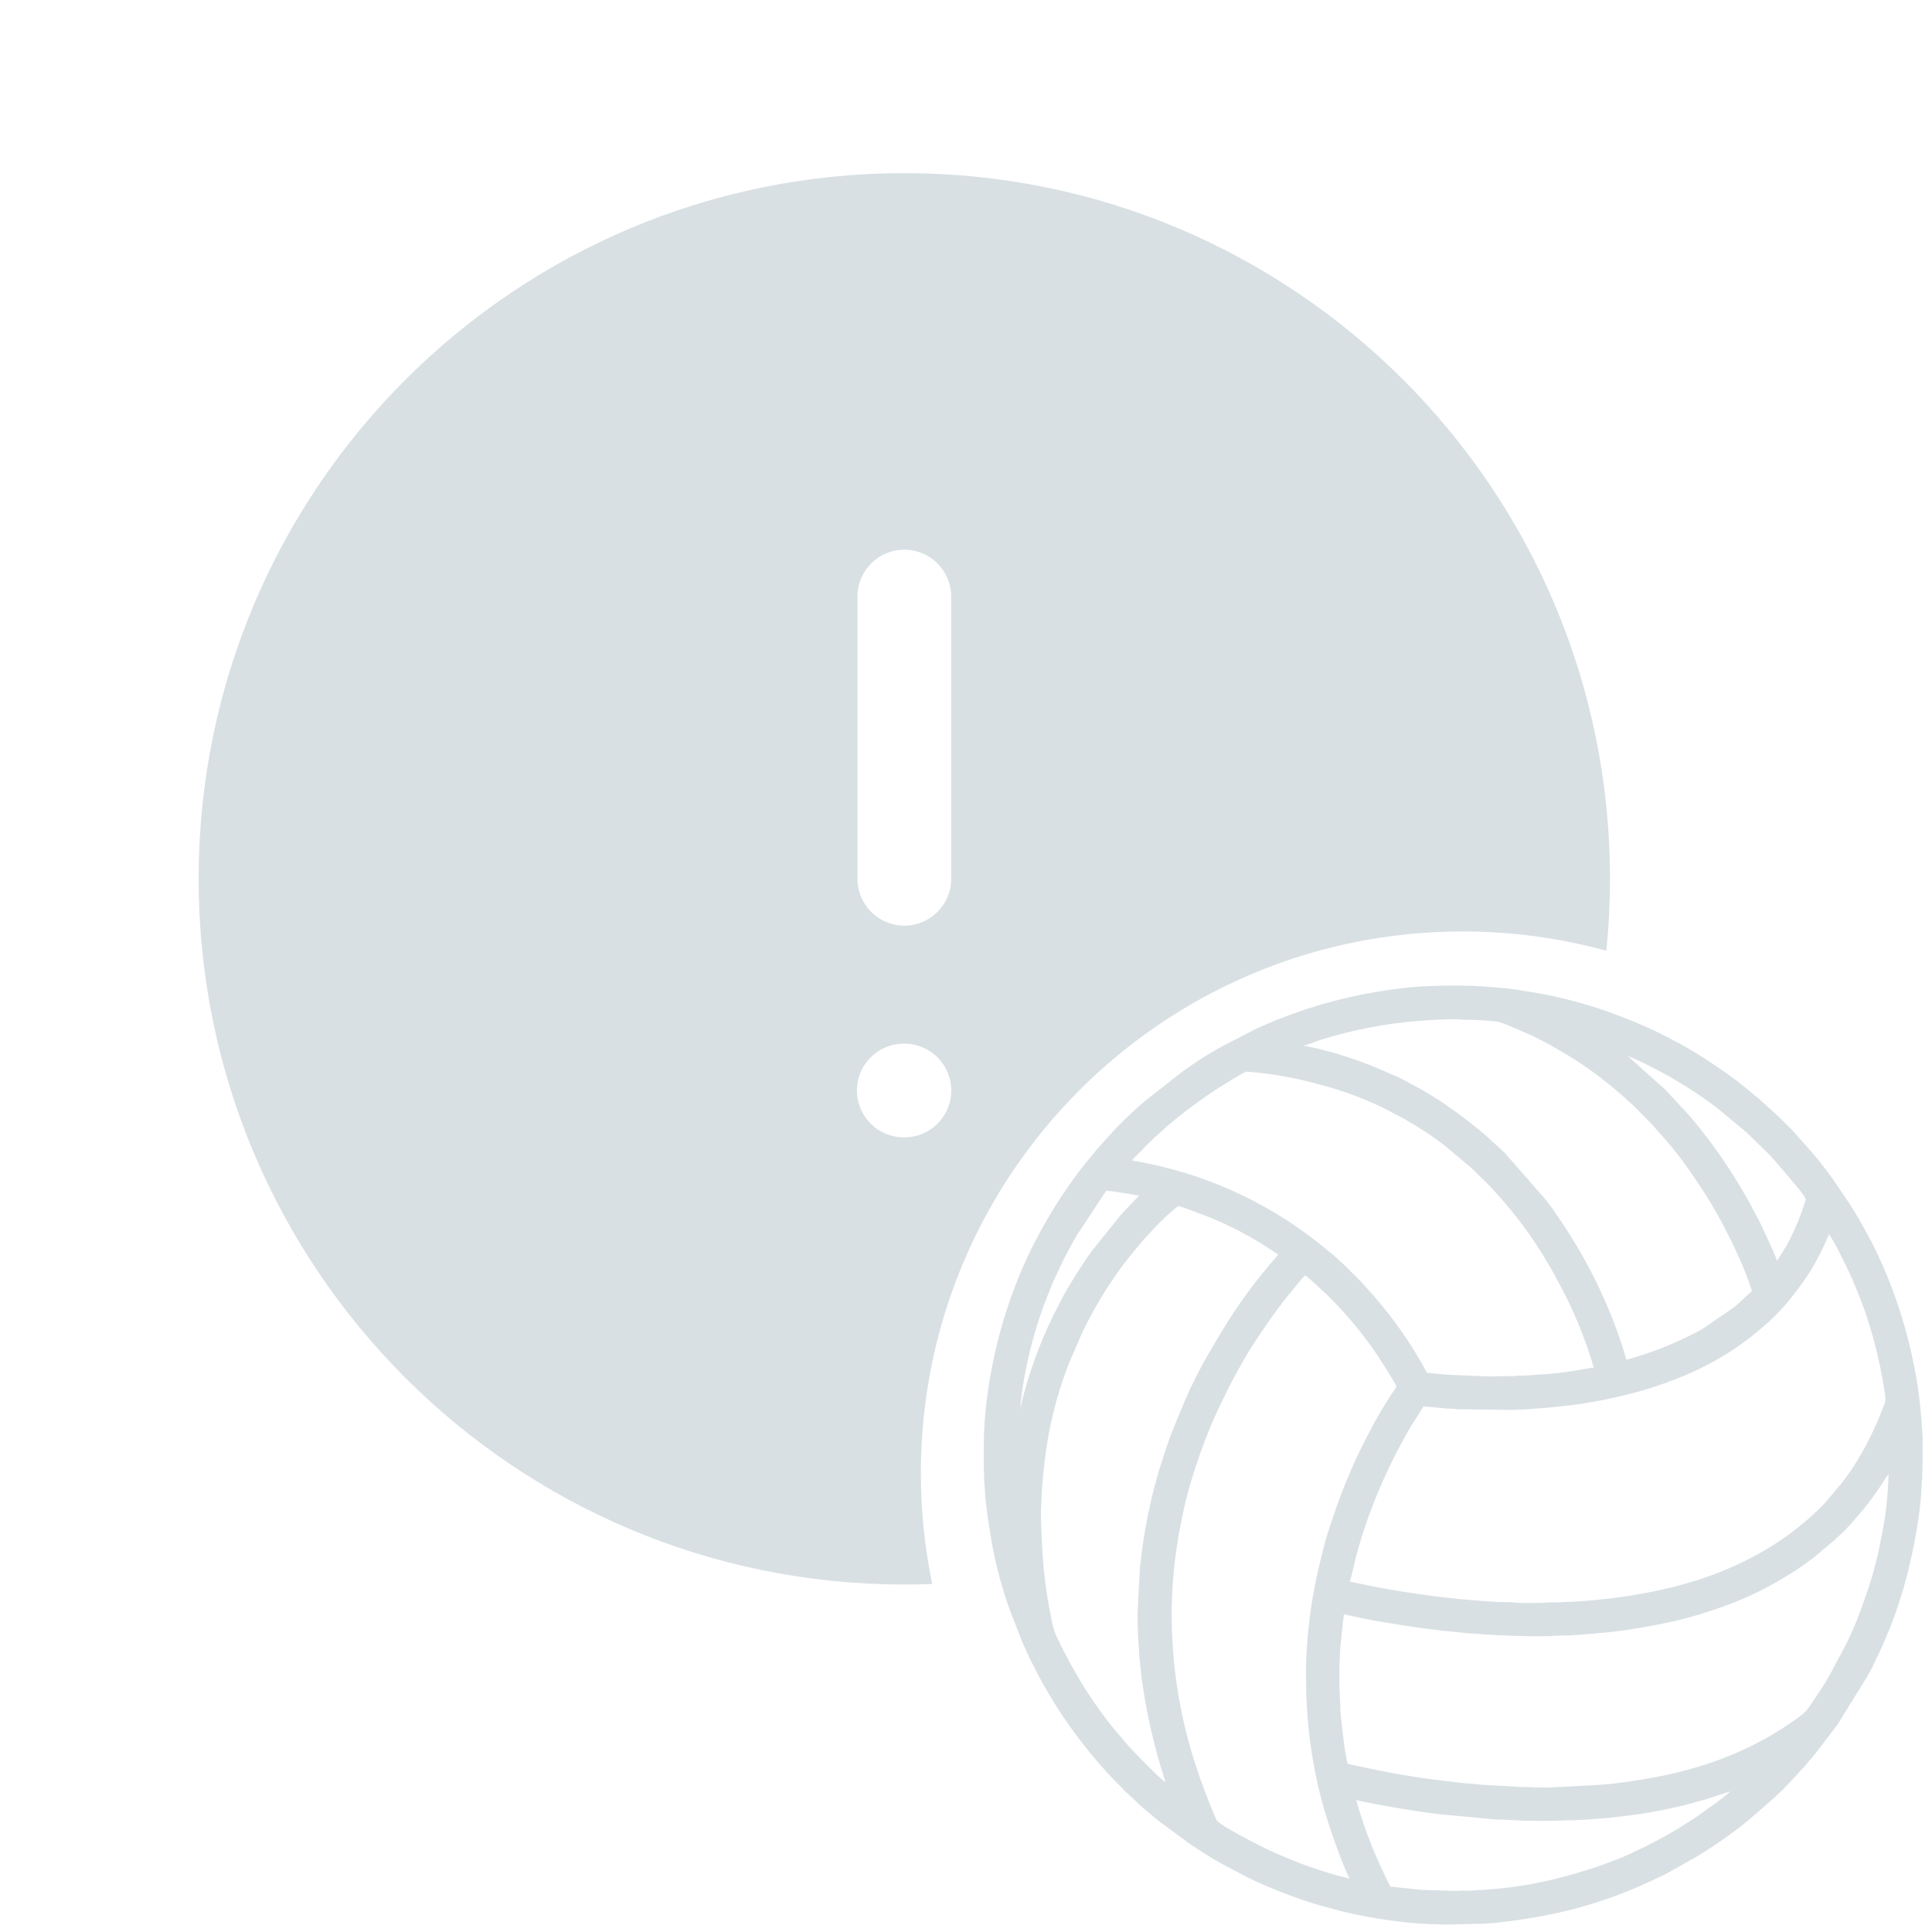 <svg width="107" height="107" viewBox="0 0 107 107" fill="none" xmlns="http://www.w3.org/2000/svg">
<g opacity="0.15">
<path fill-rule="evenodd" clip-rule="evenodd" d="M77.001 104.487C76.713 103.939 76.172 102.747 75.958 102.196C75.63 101.376 75.347 100.538 75.109 99.687C75.261 99.762 77.184 100.101 77.369 100.132C78.148 100.262 78.917 100.387 79.728 100.478L82.817 100.769C83.031 100.769 83.254 100.769 83.471 100.793C84.596 100.857 85.724 100.864 86.851 100.814C86.959 100.814 87.091 100.814 87.19 100.814C87.288 100.814 87.375 100.79 87.529 100.79C87.786 100.79 88.531 100.718 88.858 100.701L90.115 100.562C90.947 100.461 91.709 100.322 92.52 100.151C93.193 100.019 93.823 99.836 94.477 99.651L95.82 99.214C95.703 99.389 93.938 100.656 93.618 100.843C93.299 101.031 92.988 101.254 92.671 101.43C92.5 101.526 92.354 101.617 92.19 101.709C91.849 101.891 91.529 102.062 91.183 102.235L90.928 102.362C90.834 102.408 90.753 102.437 90.666 102.482C89.252 103.204 87.002 103.884 85.476 104.211C84.357 104.45 83.221 104.603 82.079 104.667C81.865 104.667 81.579 104.715 81.358 104.713C81.106 104.698 80.854 104.702 80.603 104.725L78.763 104.667L77.374 104.526C77.252 104.504 77.129 104.491 77.006 104.487M106.482 79.715C106.47 79.117 106.338 77.67 106.268 77.187C105.997 75.229 105.513 73.307 104.826 71.454C104.473 70.509 104.065 69.585 103.605 68.688C103.557 68.589 103.518 68.538 103.468 68.447C103.417 68.356 103.379 68.281 103.326 68.183C103.047 67.666 102.749 67.154 102.434 66.664L101.472 65.246L101.136 64.799C100.823 64.383 100.499 63.979 100.155 63.597L99.299 62.635C99.177 62.496 99.027 62.361 98.893 62.229L98.499 61.835L97.563 60.989C97.53 60.954 97.495 60.922 97.458 60.893L97.236 60.708C96.948 60.467 96.659 60.227 96.354 59.986C96.198 59.864 96.061 59.765 95.902 59.648C95.443 59.301 94.965 58.994 94.489 58.674L94.008 58.369C93.587 58.116 93.174 57.857 92.731 57.648C92.628 57.595 92.561 57.552 92.469 57.504C91.583 57.036 90.668 56.628 89.728 56.28C88.73 55.893 87.706 55.572 86.666 55.319C86.221 55.222 85.807 55.112 85.348 55.035C84.668 54.922 83.963 54.78 83.271 54.725C82.495 54.662 81.79 54.588 80.997 54.588H79.982C79.699 54.588 79.475 54.612 79.216 54.609C78.482 54.636 77.751 54.703 77.025 54.809C74.868 55.106 72.755 55.666 70.734 56.475C70.342 56.631 69.989 56.787 69.614 56.956L67.777 57.9C67.095 58.268 66.435 58.677 65.801 59.123C65.721 59.181 65.647 59.229 65.56 59.292L63.337 61.037C63.3 61.068 63.266 61.101 63.233 61.135C63.199 61.169 63.162 61.199 63.123 61.227C63.038 61.296 63 61.347 62.909 61.419C62.731 61.561 61.728 62.553 61.613 62.691C61.57 62.741 61.57 62.753 61.522 62.803L60.759 63.64C60.473 64.01 60.149 64.361 59.87 64.736C59.757 64.887 59.644 65.027 59.531 65.186L59.19 65.666C59.132 65.743 59.091 65.813 59.033 65.892C58.207 67.104 57.479 68.38 56.858 69.709C55.785 72.06 55.06 74.555 54.706 77.115C54.562 78.101 54.487 79.096 54.482 80.093V81.105C54.482 81.388 54.507 81.614 54.504 81.871C54.502 82.129 54.545 82.371 54.55 82.617C54.55 82.972 54.629 83.338 54.66 83.698C54.672 83.83 54.689 83.939 54.704 84.061L54.927 85.438C55.158 86.72 55.497 87.98 55.939 89.205L56.61 90.924C57.918 93.935 59.782 96.672 62.106 98.992C62.262 99.162 62.427 99.322 62.601 99.473C62.769 99.608 63.108 99.973 63.322 100.144C63.62 100.372 63.897 100.641 64.192 100.865L65.806 102.055C66.435 102.496 67.087 102.904 67.76 103.276C68.481 103.641 69.154 104.038 69.892 104.343C70.935 104.808 72.007 105.203 73.102 105.528L74.364 105.867C75.255 106.08 76.156 106.247 77.064 106.369C77.791 106.472 78.523 106.538 79.256 106.566C79.521 106.566 79.756 106.588 80.045 106.588L82.23 106.542C82.29 106.531 82.35 106.524 82.41 106.521C82.651 106.521 82.913 106.48 83.132 106.456C84.502 106.308 85.86 106.061 87.195 105.718C88.412 105.396 89.604 104.983 90.76 104.482L91.58 104.11C91.844 103.978 92.14 103.857 92.399 103.711L93.926 102.848L94.178 102.696C95.156 102.095 96.091 101.425 96.974 100.692L98.047 99.757C98.468 99.387 98.869 98.995 99.249 98.581C99.323 98.495 99.352 98.459 99.431 98.379C99.501 98.314 99.566 98.245 99.626 98.17C99.734 98.031 99.893 97.896 100.003 97.757C100.066 97.678 100.119 97.615 100.186 97.536L100.458 97.221L100.552 97.11L101.768 95.51L103.451 92.789C103.501 92.685 103.54 92.613 103.593 92.524C103.737 92.284 103.852 91.984 103.985 91.722C104.211 91.274 104.41 90.799 104.598 90.33C104.838 89.746 105.052 89.181 105.23 88.575C105.295 88.361 105.362 88.176 105.425 87.957C105.794 86.658 106.074 85.334 106.264 83.996C106.317 83.631 106.405 82.898 106.41 82.554C106.41 82.419 106.434 82.352 106.432 82.194C106.43 82.035 106.458 81.977 106.456 81.811C106.456 81.547 106.478 81.311 106.478 81.023L106.482 79.715ZM104.59 81.66C104.57 82.746 104.453 83.829 104.242 84.895C104.148 85.412 104.052 85.893 103.927 86.383C103.802 86.873 103.687 87.344 103.533 87.791L103.076 89.116C102.839 89.761 102.569 90.394 102.268 91.012L101.328 92.777C101.013 93.341 100.643 93.875 100.28 94.411C100.217 94.502 100.16 94.579 100.092 94.671C99.869 94.981 99.131 95.442 98.821 95.654C98.078 96.139 97.3 96.566 96.491 96.93C94.496 97.858 92.323 98.372 90.147 98.678C89.625 98.752 89.055 98.824 88.519 98.855L86.377 98.966C86.207 98.966 86.089 98.98 85.949 98.99C85.358 99.021 84.781 98.964 84.192 98.966L82.059 98.843C81.668 98.786 81.247 98.786 80.824 98.728L79.216 98.533C77.915 98.351 76.665 98.139 75.41 97.853C75.278 97.822 75.169 97.803 75.042 97.771C74.734 97.697 74.629 97.752 74.595 97.531C74.58 97.445 74.578 97.423 74.561 97.341C74.434 96.687 74.379 96.034 74.292 95.358L74.232 94.74C74.232 94.668 74.232 94.594 74.232 94.522C74.163 93.425 74.163 92.325 74.232 91.229L74.379 89.799C74.398 89.662 74.422 89.517 74.431 89.402C75.097 89.556 75.826 89.71 76.513 89.823C77.622 90.005 78.696 90.183 79.817 90.303L80.958 90.421C81.348 90.476 81.766 90.46 82.127 90.515L82.728 90.546C82.865 90.546 82.901 90.565 83.019 90.57C83.136 90.575 83.235 90.57 83.334 90.57C83.971 90.623 85.223 90.623 85.815 90.616C85.945 90.616 85.971 90.592 86.108 90.592L87.034 90.57C87.151 90.57 87.185 90.544 87.324 90.546C87.423 90.545 87.522 90.538 87.62 90.525C87.829 90.508 88.019 90.503 88.207 90.481L89.358 90.371C90.442 90.236 91.546 90.044 92.589 89.815C94.291 89.445 96.631 88.628 98.099 87.775C98.169 87.736 98.234 87.71 98.306 87.667L98.902 87.316C99.423 87.005 99.925 86.664 100.407 86.296L101.609 85.289C101.659 85.234 101.713 85.183 101.77 85.135C102.105 84.839 102.417 84.518 102.703 84.174L103.285 83.494C103.665 83.013 104.006 82.532 104.338 82.02C104.41 81.887 104.495 81.761 104.59 81.643M56.468 78.018C56.468 77.961 56.504 78.018 56.483 78.018C56.461 78.018 56.468 78.081 56.468 78.018ZM85.557 88.767C85.204 88.767 84.223 88.801 83.925 88.755C83.627 88.71 83.247 88.741 82.92 88.722C80.955 88.606 78.999 88.381 77.059 88.046C76.672 87.984 76.29 87.909 75.9 87.83L75.064 87.654C74.965 87.625 74.864 87.605 74.761 87.597C74.804 87.503 75.061 86.364 75.097 86.222C75.449 84.909 75.895 83.624 76.434 82.376C76.937 81.198 77.516 80.053 78.17 78.951C78.338 78.67 78.711 78.129 78.84 77.886L79.641 77.963C79.914 77.999 80.188 78.018 80.463 78.021C80.524 78.025 80.584 78.032 80.644 78.043L83.663 78.088L84.702 78.045C84.81 78.045 84.802 78.026 84.903 78.021C85.726 77.98 86.469 77.886 87.264 77.793C87.505 77.761 87.769 77.716 88.026 77.672C88.983 77.516 89.929 77.304 90.861 77.038C91.517 76.852 92.164 76.633 92.799 76.382C94.004 75.923 95.152 75.323 96.217 74.596C96.39 74.473 96.556 74.355 96.729 74.228C97.14 73.92 97.53 73.586 97.914 73.25C98.252 72.939 98.573 72.611 98.876 72.266L99.174 71.913C99.496 71.502 99.809 71.091 100.1 70.651C100.335 70.3 100.548 69.934 100.737 69.555C100.883 69.262 101.037 68.974 101.162 68.671C101.212 68.567 101.256 68.462 101.294 68.353C101.508 68.678 101.7 69.016 101.869 69.365L102.208 70.041C102.509 70.642 102.759 71.243 103.016 71.894C103.076 72.043 103.131 72.214 103.194 72.375C103.256 72.536 103.319 72.718 103.369 72.875C103.48 73.209 103.59 73.555 103.684 73.889C103.989 74.961 104.223 76.052 104.384 77.156C104.451 77.636 104.415 77.653 104.194 78.199C103.827 79.123 103.386 80.016 102.876 80.869C102.627 81.275 102.358 81.668 102.069 82.047C102.016 82.117 101.975 82.162 101.92 82.234L101.155 83.138C100.951 83.369 100.734 83.588 100.506 83.794L100.162 84.107C100.083 84.167 100.056 84.205 99.982 84.263L99.797 84.415C99.436 84.721 99.059 85.006 98.667 85.27L98.066 85.662C97.984 85.71 97.936 85.746 97.859 85.789C96.85 86.386 95.785 86.885 94.681 87.28C94.51 87.335 94.359 87.395 94.2 87.448C93.69 87.618 93.178 87.755 92.664 87.897L91.582 88.138C89.596 88.54 87.575 88.745 85.548 88.751M72.325 92.582C72.347 91.049 72.499 89.522 72.782 88.015C72.963 87.092 73.104 86.501 73.335 85.595C73.46 85.114 73.645 84.535 73.816 84.056C74.294 82.602 74.882 81.186 75.576 79.821L75.922 79.153C76.124 78.742 76.768 77.656 77.03 77.264C77.364 76.766 77.369 76.814 77.271 76.636L76.888 76.007L76.698 75.701C76.26 74.991 75.778 74.308 75.256 73.656C74.905 73.216 74.225 72.44 73.84 72.055L73.467 71.683C73.412 71.627 73.388 71.618 73.333 71.57C73.277 71.521 72.407 70.673 72.277 70.639C72.174 70.716 71.472 71.584 71.337 71.75C70.977 72.19 70.402 72.971 70.118 73.394C69.693 74.028 69.217 74.718 68.844 75.389C68.621 75.79 68.32 76.302 68.123 76.708C67.712 77.535 67.299 78.357 66.957 79.215C66.555 80.206 66.204 81.217 65.907 82.244C65.798 82.665 65.666 83.112 65.575 83.535C65.479 83.996 65.39 84.434 65.296 84.902C65.25 85.143 65.022 86.681 65.005 87.046L64.945 87.794C64.926 87.924 64.945 88.051 64.926 88.181L64.892 88.96V89.366C64.888 92.112 65.303 94.843 66.125 97.464C66.48 98.595 66.895 99.707 67.371 100.793C67.52 101.096 70.085 102.396 70.525 102.576C70.604 102.607 70.7 102.651 70.792 102.692C71.881 103.178 73.006 103.58 74.157 103.893C74.345 103.941 74.547 103.999 74.746 104.047C74.311 103.223 73.484 100.814 73.232 99.836C72.929 98.718 72.704 97.581 72.556 96.433C72.391 95.162 72.317 93.88 72.335 92.599M64.539 98.69C64.248 98.536 62.584 96.812 62.406 96.584L61.815 95.889C61.425 95.427 61.058 94.946 60.716 94.447C60.651 94.351 60.603 94.293 60.538 94.195C60.298 93.844 60.086 93.517 59.867 93.154L59.324 92.212C59.098 91.789 58.87 91.38 58.663 90.933C58.45 90.54 58.304 90.115 58.233 89.674C57.945 88.294 57.769 86.894 57.709 85.487C57.69 84.823 57.627 84.095 57.663 83.415C57.663 83.282 57.687 83.174 57.687 83.008C57.687 82.511 57.788 81.518 57.843 81.025C58.053 79.153 58.502 77.315 59.18 75.557L59.954 73.762C60.307 73.057 60.591 72.519 61 71.839C61.264 71.396 61.555 70.964 61.846 70.543C62.308 69.875 62.832 69.262 63.351 68.644C63.476 68.493 63.649 68.346 63.762 68.2C63.846 68.089 64.656 67.277 64.842 67.137C64.88 67.108 64.916 67.076 64.95 67.041C64.988 67.005 65.029 66.971 65.072 66.94C65.281 66.762 65.209 66.76 65.652 66.916L66.883 67.375C68.157 67.887 69.375 68.532 70.515 69.298C70.597 69.364 70.686 69.418 70.782 69.462C70.719 69.587 70.632 69.7 70.527 69.793C70.426 69.901 70.344 70.007 70.248 70.12C69.323 71.225 68.481 72.397 67.729 73.627L66.948 74.942C66.458 75.784 66.019 76.655 65.632 77.55C65.274 78.415 64.899 79.254 64.604 80.146L64.164 81.511C63.84 82.633 63.58 83.773 63.385 84.924C63.327 85.268 63.284 85.631 63.231 85.986C63.207 86.155 63.19 86.354 63.171 86.51C63.151 86.667 63.125 86.89 63.118 87.068L63.029 88.779C63.029 88.986 63.005 89.14 63.005 89.366C63.005 89.779 63.005 90.147 63.026 90.568L63.062 91.118C63.089 91.294 63.082 91.512 63.096 91.693C63.125 92.056 63.175 92.43 63.209 92.796C63.226 92.957 63.255 93.142 63.279 93.313C63.454 94.5 63.695 95.676 64 96.836C64.079 97.163 64.171 97.452 64.262 97.769L64.474 98.459C64.507 98.536 64.532 98.616 64.546 98.699M56.499 77.944L56.612 77.019C56.825 75.581 57.167 74.166 57.634 72.79C57.822 72.226 58 71.812 58.211 71.274C58.372 70.868 58.692 70.219 58.872 69.832C59.113 69.351 59.353 68.909 59.605 68.466L61.262 65.952C61.423 65.959 61.584 65.975 61.743 66L62.639 66.14C62.786 66.176 62.934 66.201 63.084 66.214L62.123 67.233C62.06 67.296 62.043 67.327 61.988 67.39L60.464 69.291C60.065 69.841 59.88 70.149 59.541 70.666L59.11 71.387C58.822 71.868 58.584 72.348 58.324 72.877C57.554 74.453 56.958 76.109 56.547 77.814L56.499 77.944ZM69.029 59.352C70 59.422 70.964 59.563 71.914 59.775C72.523 59.905 73.092 60.068 73.689 60.232C74.791 60.556 75.862 60.98 76.888 61.498C76.965 61.534 76.992 61.558 77.061 61.597L77.61 61.88C77.73 61.945 77.85 62.01 77.956 62.078C78.659 62.476 79.334 62.924 79.975 63.416L81.336 64.558C81.396 64.618 81.432 64.633 81.495 64.693L82.326 65.503C82.377 65.553 82.41 65.589 82.463 65.637C82.704 65.878 82.898 66.135 83.127 66.371C83.225 66.471 83.295 66.565 83.386 66.673C83.478 66.781 83.552 66.878 83.646 66.979C84.238 67.698 84.785 68.453 85.283 69.24L85.5 69.587C85.637 69.827 85.781 70.038 85.913 70.279C86.31 71 86.714 71.735 87.055 72.495C87.473 73.41 87.835 74.35 88.139 75.309C88.176 75.455 88.22 75.599 88.272 75.74C88.186 75.745 88.1 75.758 88.017 75.778L87.748 75.824C86.826 75.996 85.895 76.103 84.959 76.146L84.394 76.189C84.295 76.189 84.18 76.189 84.079 76.189C83.978 76.189 83.925 76.213 83.788 76.213H83.177C82.975 76.213 82.797 76.237 82.569 76.237L80.189 76.136C80.002 76.108 79.78 76.105 79.61 76.084C79.511 76.084 79.405 76.062 79.324 76.057C79.226 76.044 79.129 76.036 79.03 76.033L78.728 75.48C77.994 74.199 77.139 72.992 76.174 71.875C76.147 71.835 76.117 71.798 76.083 71.764L75.569 71.197C75.502 71.112 75.43 71.031 75.352 70.957C75.052 70.659 74.768 70.377 74.472 70.077C74.328 69.93 74.153 69.808 74.011 69.661C73.869 69.514 73.696 69.387 73.53 69.252C70.634 66.818 67.171 65.154 63.462 64.414L63.106 64.342C62.976 64.311 62.844 64.291 62.712 64.284C62.748 64.154 62.952 64.001 63.034 63.907C63.155 63.796 63.27 63.678 63.377 63.553L63.99 62.95C64.036 62.909 64.048 62.909 64.091 62.871L64.541 62.462C64.573 62.435 64.604 62.406 64.632 62.376C64.68 62.332 64.688 62.332 64.733 62.294C65.666 61.509 66.649 60.786 67.676 60.131C67.748 60.083 67.808 60.051 67.888 60.003C68.087 59.883 68.912 59.359 69.022 59.359M90.142 58.479C90.716 58.718 91.278 58.986 91.825 59.282C91.909 59.333 91.976 59.359 92.065 59.41C92.154 59.46 92.207 59.479 92.286 59.527L92.527 59.66C93.415 60.171 94.271 60.737 95.09 61.354L96.652 62.654C96.698 62.695 96.707 62.695 96.753 62.734C96.799 62.772 96.811 62.791 96.844 62.825L98.095 64.051C98.138 64.097 98.135 64.106 98.174 64.152C98.212 64.198 98.229 64.21 98.263 64.243L99.578 65.791C99.741 65.985 99.886 66.192 100.013 66.411C99.858 66.945 99.666 67.468 99.439 67.976C99.395 68.065 99.376 68.12 99.333 68.216C99.227 68.426 99.092 68.733 98.97 68.938L98.489 69.721L98.45 69.776L98.412 69.825C98.365 69.675 98.308 69.529 98.241 69.387C98.184 69.24 98.126 69.101 98.059 68.962C97.871 68.572 97.578 67.889 97.376 67.519L96.82 66.481C96.034 65.07 95.132 63.726 94.123 62.465L93.849 62.13C93.753 62.008 93.666 61.914 93.573 61.799L92.39 60.522C92.34 60.475 92.294 60.424 92.253 60.369L90.142 58.479ZM72.179 57.917C72.508 57.84 72.809 57.691 73.14 57.592C74.901 57.04 76.718 56.688 78.557 56.542C79.126 56.496 80.124 56.434 80.72 56.451C80.838 56.451 80.889 56.475 81.033 56.475C81.64 56.477 82.247 56.51 82.85 56.573C83.276 56.633 83.85 56.936 84.262 57.102C84.857 57.351 85.437 57.637 85.997 57.958L86.822 58.438C87.616 58.92 88.376 59.456 89.096 60.042C89.216 60.14 89.337 60.236 89.442 60.328L89.964 60.775C90.027 60.825 90.06 60.878 90.125 60.931C90.594 61.323 90.998 61.784 91.431 62.215C91.649 62.433 91.837 62.681 92.051 62.902C92.111 62.967 92.135 63.008 92.197 63.073C92.659 63.594 93.089 64.142 93.486 64.714L93.873 65.272C94.458 66.112 94.988 66.99 95.46 67.899C95.602 68.185 95.753 68.45 95.895 68.748L96.308 69.642C96.588 70.247 96.829 70.869 97.03 71.505C96.914 71.584 96.361 72.129 96.155 72.298C96.09 72.351 96.032 72.391 95.965 72.447L94.364 73.55C94.219 73.637 94.082 73.718 93.936 73.79C92.787 74.394 91.578 74.878 90.329 75.233C90.243 75.263 90.153 75.286 90.063 75.302C89.998 75.021 89.902 74.737 89.822 74.471C89.295 72.874 88.623 71.329 87.812 69.856C87.168 68.687 86.445 67.562 85.649 66.491L83.336 63.847L82.773 63.328C82.581 63.176 82.394 62.96 82.192 62.806C82.088 62.727 81.997 62.635 81.884 62.549C81.372 62.145 80.865 61.724 80.319 61.364C80.206 61.289 80.105 61.212 79.987 61.123C79.49 60.792 78.97 60.472 78.441 60.188C78.025 59.965 77.593 59.708 77.155 59.537L76.388 59.2C75.106 58.655 73.773 58.236 72.41 57.948L72.179 57.917Z" fill="#033249"/>
<path fill-rule="evenodd" clip-rule="evenodd" d="M88.966 52.657C89.099 51.346 89.167 50.017 89.167 48.671C89.167 27.086 71.668 9.588 50.083 9.588C28.498 9.588 11 27.086 11 48.671C11 70.256 28.498 87.755 50.083 87.755C50.601 87.755 51.116 87.745 51.629 87.725C51.217 85.744 51.001 83.691 51.001 81.588C51.001 65.019 64.432 51.588 81.001 51.588C83.759 51.588 86.429 51.96 88.966 52.657ZM50.084 30.444C51.516 30.444 52.678 31.605 52.678 33.038V48.671C52.678 50.104 51.516 51.265 50.084 51.265C48.651 51.265 47.49 50.104 47.49 48.671V33.038C47.49 31.605 48.651 30.444 50.084 30.444ZM47.459 60.396C47.459 58.964 48.621 57.803 50.053 57.803H50.088C51.521 57.803 52.682 58.964 52.682 60.396C52.682 61.829 51.521 62.99 50.088 62.99H50.053C48.621 62.99 47.459 61.829 47.459 60.396Z" fill="#033249"/>
</g>
</svg>
